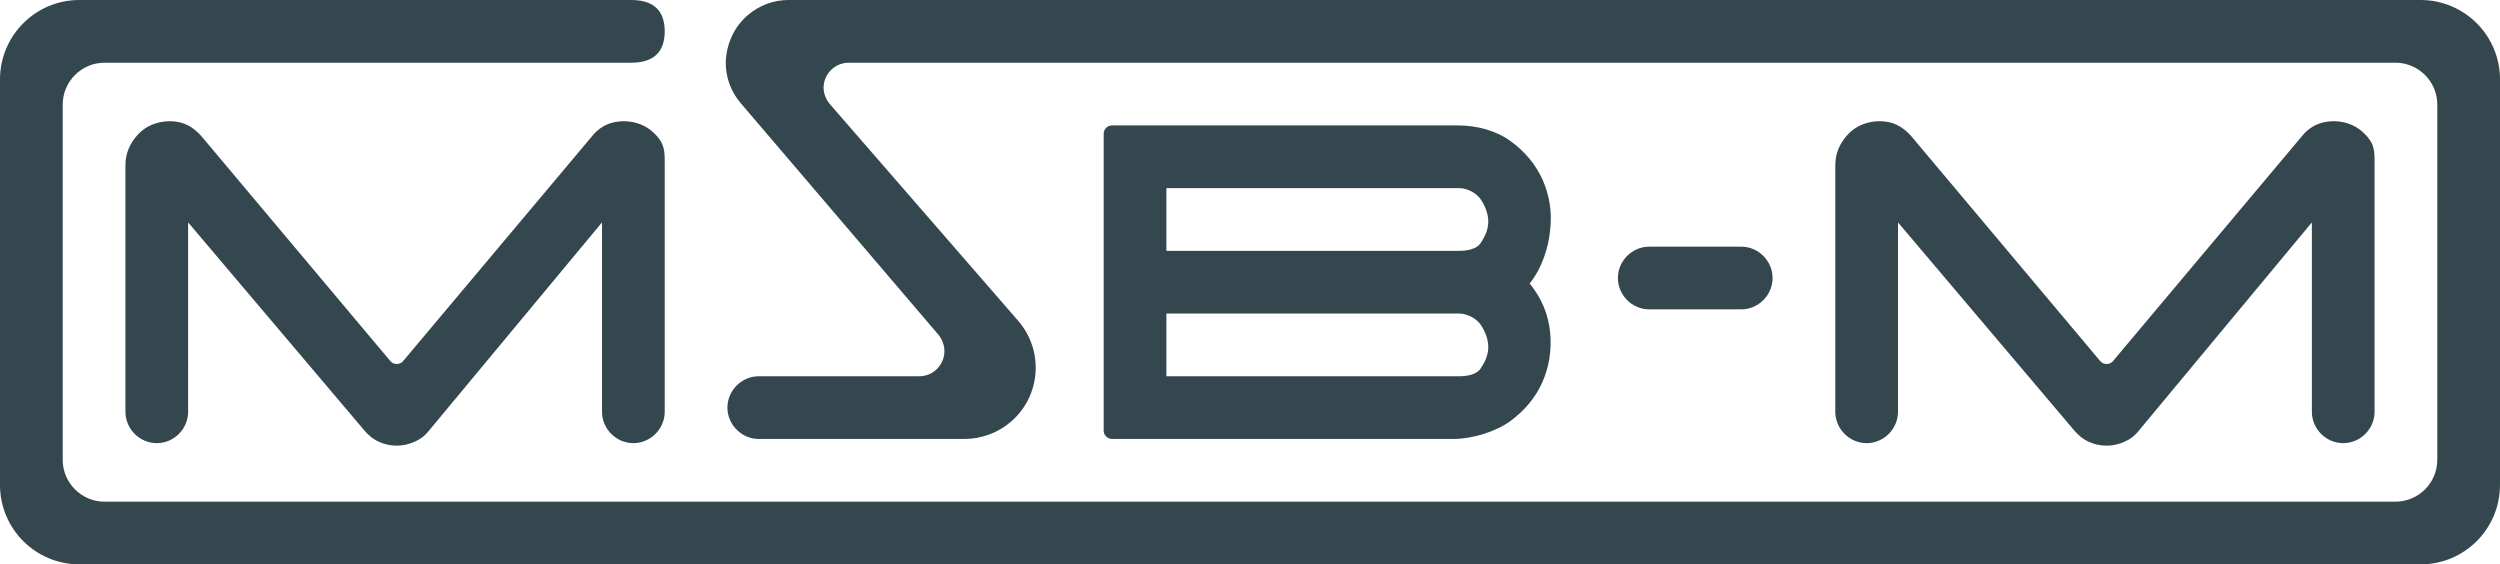<?xml version="1.0" encoding="utf-8"?>
<!-- Generator: Adobe Illustrator 21.0.2, SVG Export Plug-In . SVG Version: 6.00 Build 0)  -->
<svg version="1.1" id="Слой_1" xmlns="http://www.w3.org/2000/svg" xmlns:xlink="http://www.w3.org/1999/xlink" x="0px" y="0px"
	 viewBox="0 0 598 135" style="enable-background:new 0 0 598 135;" xml:space="preserve">
<style type="text/css">
	.st0{fill:#34474F;}
</style>
<title>msb-m-logotype-#34474F</title>
<desc>Created with Sketch.</desc>
<g>
	<path class="st0" d="M151.5,106c4.1,0,7.5-3.4,7.5-7.5c0-0.1,0-0.2,0-0.2V39.6c0-2.4,0.1-4.4-1.2-6.2c-1.3-1.8-2.9-3-4.7-3.7
		c-1.9-0.7-3.9-0.9-6-0.5c-2.1,0.4-4,1.5-5.5,3.4L96.4,86.4c-0.1,0.1-0.2,0.2-0.2,0.2c-0.8,0.7-2.1,0.6-2.8-0.2L48.2,32.6
		c-1.6-1.8-3.4-3-5.5-3.4s-4.1-0.2-6,0.5c-1.9,0.7-3.4,1.9-4.7,3.7s-2,3.8-2,6.2c0,39.3,0,58.9,0,58.9c0,4.1,3.4,7.5,7.5,7.5
		s7.5-3.4,7.5-7.5c0-0.1,0-0.2,0-0.2V53.2l42.1,49.7c1,1.2,2.2,2.2,3.6,2.8c1.3,0.6,2.7,0.9,4.2,0.9s2.8-0.3,4.2-0.9
		c1.4-0.6,2.6-1.5,3.6-2.8L144,53.2c0,30.2,0,45.3,0,45.3C144,102.6,147.4,106,151.5,106z"/>
	<path class="st0" d="M579,0H216.8h-28.2c-3.6,0-7,1.3-9.7,3.6c-3.5,3-5.2,7.2-5.3,11.4c0,3.5,1.2,6.9,3.6,9.7l47.3,55.4
		c0.9,1.1,1.4,2.5,1.4,3.9c0,3.3-2.7,6-6,6h-38.4c-4.1,0-7.5,3.4-7.5,7.5s3.4,7.5,7.5,7.5h49.2c4.1,0,8.1-1.5,11.2-4.2
		c7.1-6.2,7.8-16.9,1.7-24l-45.1-51.9c-0.9-1.1-1.5-2.5-1.5-3.9c0-3.3,2.7-6,6-6h22.8H573c5.5,0,10,4.5,10,10v85c0,5.5-4.5,10-10,10
		H25c-5.5,0-10-4.5-10-10V25c0-5.5,4.5-10,10-10h126c5.3,0,8-2.5,8-7.5S156.3,0,151,0H19C8.5,0,0,8.5,0,19v97c0,10.5,8.5,19,19,19
		h560c10.5,0,19-8.5,19-19V19C598,8.5,589.5,0,579,0z"/>
	<path class="st0" d="M416.5,74c4.1,0,7.5-3.4,7.5-7.5s-3.4-7.5-7.5-7.5h-22c-4.1,0-7.5,3.4-7.5,7.5s3.4,7.5,7.5,7.5H416.5z"/>
	<path class="st0" d="M566.8,33.4c-1.3-1.8-2.9-3-4.7-3.7s-3.9-0.9-6-0.5s-4,1.5-5.5,3.4l-45.2,53.8c-0.1,0.1-0.2,0.2-0.2,0.2
		c-0.8,0.7-2.1,0.6-2.8-0.2l-45.2-53.8c-1.6-1.8-3.4-3-5.5-3.4s-4.1-0.2-6,0.5s-3.4,1.9-4.7,3.7s-2,3.8-2,6.2c0,39.3,0,58.9,0,58.9
		c0,4.1,3.4,7.5,7.5,7.5s7.5-3.4,7.5-7.5c0-0.1,0-0.2,0-0.2V53.2l42.1,49.7c1,1.2,2.2,2.2,3.6,2.8c1.3,0.6,2.7,0.9,4.2,0.9
		s2.8-0.3,4.2-0.9s2.6-1.5,3.6-2.8L553,53.2c0,30.2,0,45.3,0,45.3c0,4.1,3.4,7.5,7.5,7.5s7.5-3.4,7.5-7.5c0-0.1,0-0.2,0-0.2V39.6
		C568,37.2,568.1,35.1,566.8,33.4z"/>
	<path class="st0" d="M369,43c-1.7-3.7-4.2-6.7-7.6-9.2c-3.4-2.5-8-3.8-12.7-3.8H266c-1.1,0-2,0.9-2,2v71c0,1.1,0.9,2,2,2h81.6
		c4.7,0,10.3-1.8,13.7-4.3s6-5.6,7.6-9.2s2.3-7.6,1.9-11.9c-0.4-4.3-2-8.2-4.9-11.8c2.9-3.6,4.5-8.5,4.9-12.8
		C371.3,50.6,370.6,46.7,369,43z M354.2,88.1c-1,1.5-3.2,1.9-5.2,1.9h-70V75h70c2,0,4.2,1.2,5.2,2.7s1.8,3.4,1.8,5.3
		S355.2,86.6,354.2,88.1z M354.2,58.1c-1,1.5-3.2,1.9-5.2,1.9h-70V45h70c2,0,4.2,1.2,5.2,2.7s1.8,3.4,1.8,5.3S355.2,56.6,354.2,58.1
		z"/>
</g>
</svg>
